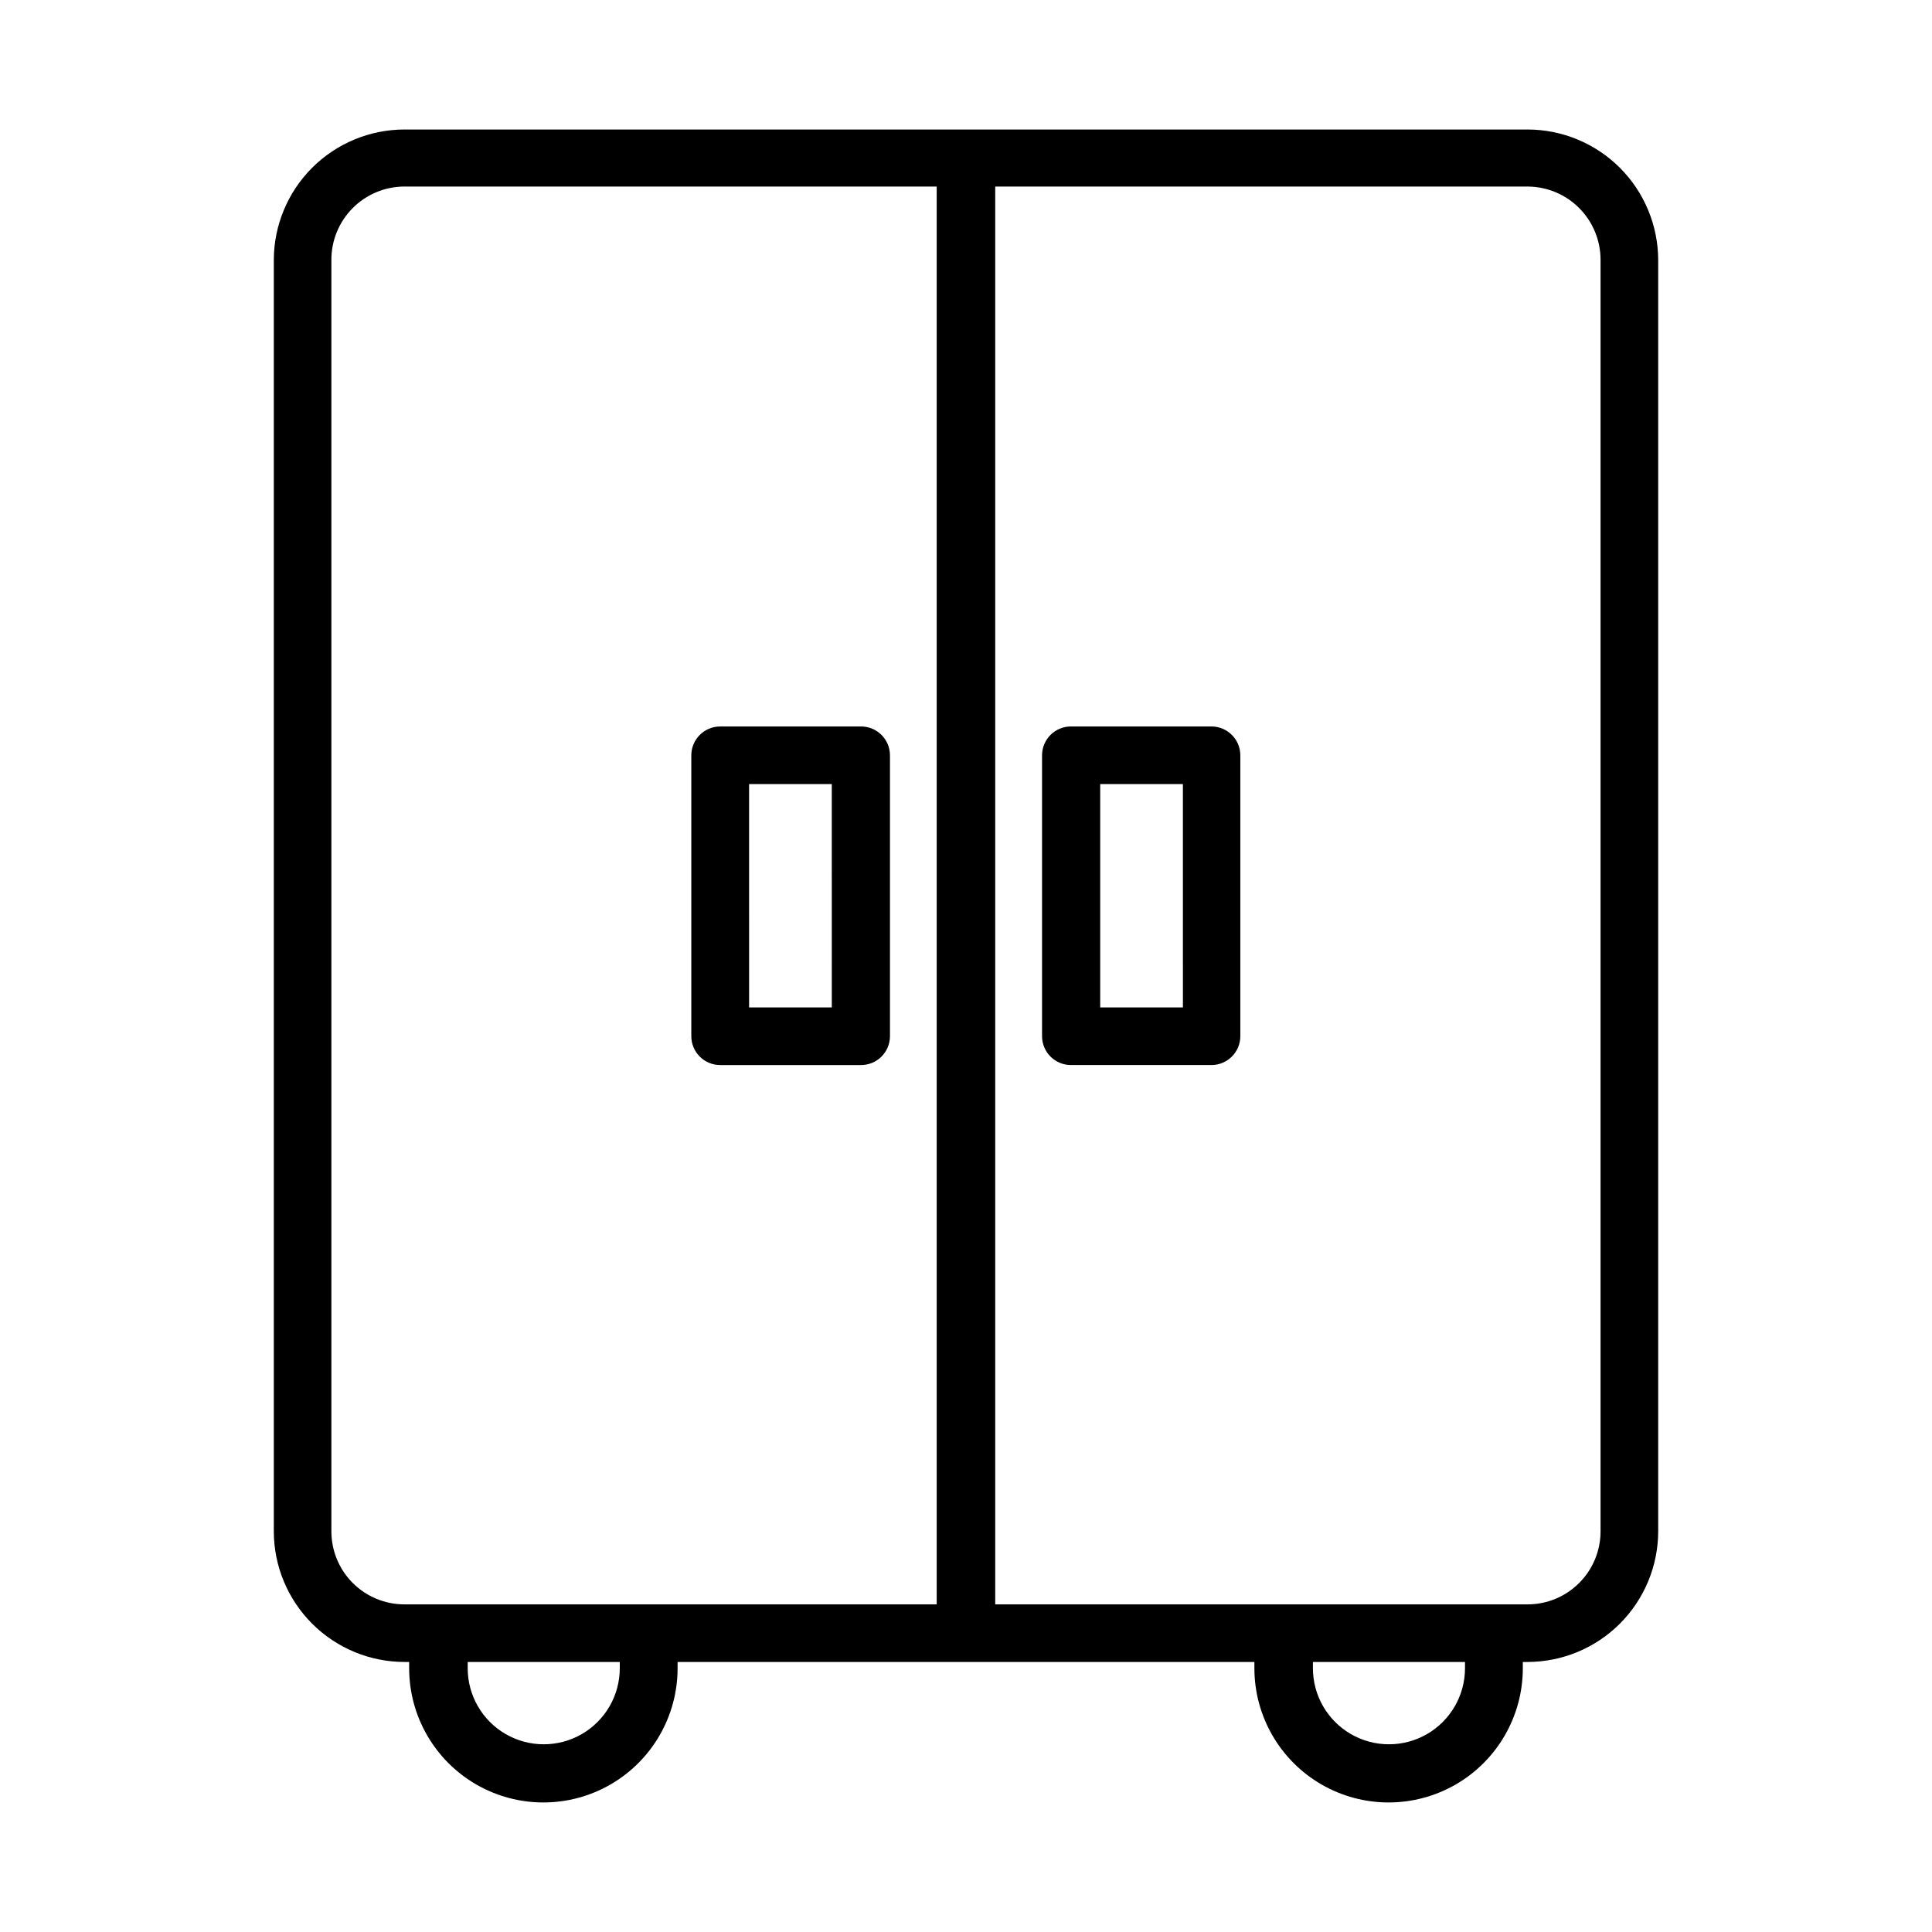 <?xml version="1.0" encoding="UTF-8"?>
<!-- Uploaded to: ICON Repo, www.svgrepo.com, Generator: ICON Repo Mixer Tools -->
<svg fill="#000000" width="800px" height="800px" version="1.1" viewBox="144 144 512 512" xmlns="http://www.w3.org/2000/svg">
 <g>
  <path d="m548.82 178.32h-297.65c-9.176 0.012-17.969 3.664-24.457 10.148-6.488 6.488-10.141 15.285-10.152 24.461v336.9c0.012 9.176 3.664 17.973 10.152 24.457 6.488 6.488 15.281 10.141 24.457 10.152h1.258v1.664h0.004c0 12.707 6.777 24.449 17.785 30.805 11.004 6.352 24.562 6.352 35.566 0 11.008-6.356 17.785-18.098 17.785-30.805v-1.664h152.86v1.664c0 12.707 6.781 24.449 17.785 30.805 11.004 6.352 24.562 6.352 35.57 0 11.004-6.356 17.781-18.098 17.781-30.805v-1.664h1.262c9.176-0.012 17.973-3.664 24.461-10.152 6.484-6.484 10.137-15.281 10.152-24.457v-336.9c-0.016-9.176-3.668-17.973-10.152-24.461-6.488-6.484-15.285-10.137-24.461-10.148zm-317 371.51v-336.9c-0.027-5.152 1.996-10.105 5.625-13.762 3.633-3.66 8.566-5.723 13.719-5.734h141.07v375.74h-141.07c-5.129 0-10.051-2.039-13.68-5.668-3.629-3.629-5.664-8.551-5.664-13.68zm76.43 36.273h-0.004c0 7.199-3.84 13.852-10.074 17.453-6.234 3.598-13.918 3.598-20.152 0-6.234-3.602-10.078-10.254-10.078-17.453v-1.664h40.305zm223.99 0c0 7.199-3.844 13.852-10.078 17.453-6.234 3.598-13.918 3.598-20.152 0-6.234-3.602-10.074-10.254-10.074-17.453v-1.664h40.305zm35.922-36.273c0 5.129-2.039 10.051-5.668 13.68-3.629 3.629-8.551 5.668-13.68 5.668h-141.07v-375.74h141.07c5.125 0.012 10.039 2.055 13.664 5.68s5.668 8.539 5.684 13.664z"/>
  <path d="m465.14 336.52h-37.23c-2.051-0.027-4.023 0.766-5.481 2.207-1.457 1.438-2.277 3.402-2.277 5.449v74.414c0 4.231 3.426 7.656 7.656 7.656h37.23c4.231 0 7.66-3.426 7.66-7.656v-74.414c0-4.191-3.367-7.602-7.559-7.656zm-7.656 74.461h-21.918v-59.195h21.914z"/>
  <path d="m334.86 426.25h37.23c2.051 0.027 4.023-0.766 5.481-2.207 1.461-1.438 2.281-3.402 2.281-5.449v-74.414c0-4.231-3.43-7.656-7.66-7.656h-37.332c-4.231 0-7.656 3.426-7.656 7.656v74.414c0 2.031 0.805 3.977 2.242 5.414s3.383 2.242 5.414 2.242zm7.656-74.465h21.914l0.004 59.199h-21.914z"/>
 </g>
</svg>